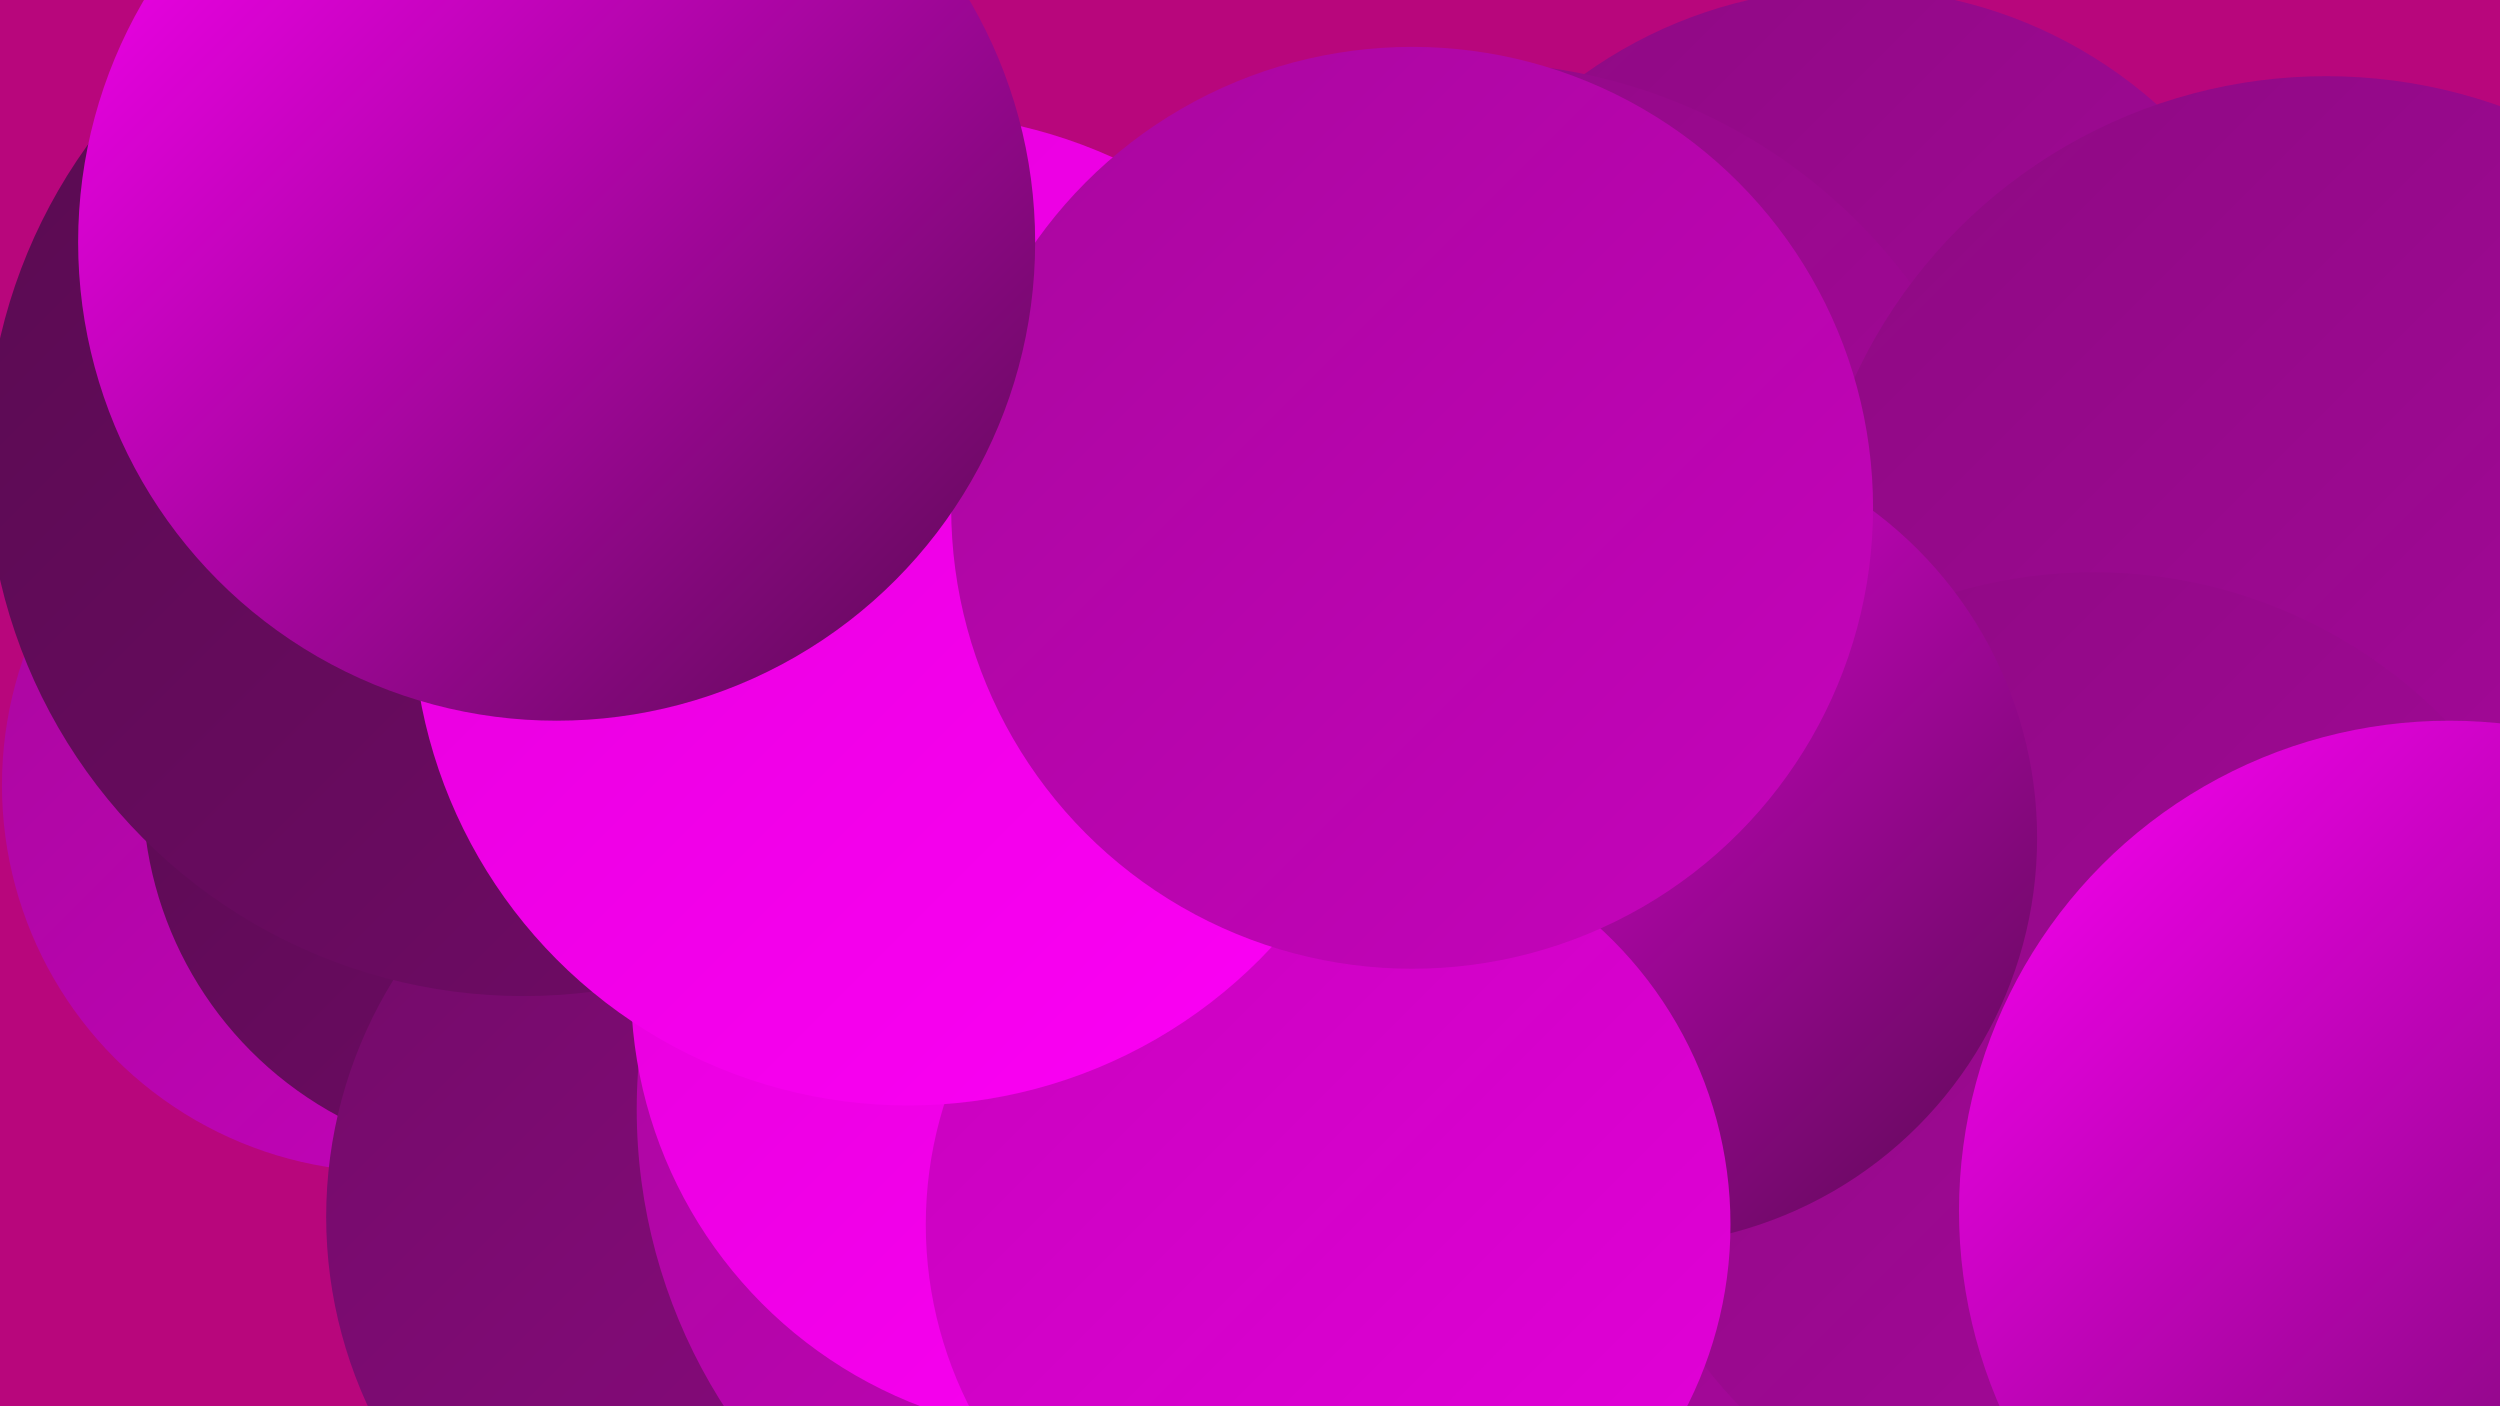 <?xml version="1.0" encoding="UTF-8"?><svg width="1280" height="720" xmlns="http://www.w3.org/2000/svg"><defs><linearGradient id="grad0" x1="0%" y1="0%" x2="100%" y2="100%"><stop offset="0%" style="stop-color:#580b50;stop-opacity:1" /><stop offset="100%" style="stop-color:#720b68;stop-opacity:1" /></linearGradient><linearGradient id="grad1" x1="0%" y1="0%" x2="100%" y2="100%"><stop offset="0%" style="stop-color:#720b68;stop-opacity:1" /><stop offset="100%" style="stop-color:#8d0a82;stop-opacity:1" /></linearGradient><linearGradient id="grad2" x1="0%" y1="0%" x2="100%" y2="100%"><stop offset="0%" style="stop-color:#8d0a82;stop-opacity:1" /><stop offset="100%" style="stop-color:#a9079e;stop-opacity:1" /></linearGradient><linearGradient id="grad3" x1="0%" y1="0%" x2="100%" y2="100%"><stop offset="0%" style="stop-color:#a9079e;stop-opacity:1" /><stop offset="100%" style="stop-color:#c603bc;stop-opacity:1" /></linearGradient><linearGradient id="grad4" x1="0%" y1="0%" x2="100%" y2="100%"><stop offset="0%" style="stop-color:#c603bc;stop-opacity:1" /><stop offset="100%" style="stop-color:#e400da;stop-opacity:1" /></linearGradient><linearGradient id="grad5" x1="0%" y1="0%" x2="100%" y2="100%"><stop offset="0%" style="stop-color:#e400da;stop-opacity:1" /><stop offset="100%" style="stop-color:#fd00f6;stop-opacity:1" /></linearGradient><linearGradient id="grad6" x1="0%" y1="0%" x2="100%" y2="100%"><stop offset="0%" style="stop-color:#fd00f6;stop-opacity:1" /><stop offset="100%" style="stop-color:#580b50;stop-opacity:1" /></linearGradient></defs><rect width="1280" height="720" fill="#b8067c" /><circle cx="479" cy="711" r="267" fill="url(#grad1)" /><circle cx="948" cy="229" r="235" fill="url(#grad2)" /><circle cx="199" cy="402" r="198" fill="url(#grad3)" /><circle cx="806" cy="532" r="262" fill="url(#grad2)" /><circle cx="754" cy="311" r="279" fill="url(#grad2)" /><circle cx="263" cy="404" r="190" fill="url(#grad0)" /><circle cx="1205" cy="307" r="218" fill="url(#grad2)" /><circle cx="398" cy="623" r="231" fill="url(#grad1)" /><circle cx="607" cy="568" r="281" fill="url(#grad3)" /><circle cx="1191" cy="305" r="266" fill="url(#grad2)" /><circle cx="1072" cy="545" r="252" fill="url(#grad2)" /><circle cx="440" cy="298" r="207" fill="url(#grad1)" /><circle cx="268" cy="235" r="275" fill="url(#grad0)" /><circle cx="553" cy="505" r="230" fill="url(#grad5)" /><circle cx="1254" cy="620" r="251" fill="url(#grad6)" /><circle cx="834" cy="429" r="209" fill="url(#grad6)" /><circle cx="680" cy="627" r="206" fill="url(#grad4)" /><circle cx="465" cy="312" r="254" fill="url(#grad5)" /><circle cx="723" cy="260" r="236" fill="url(#grad3)" /><circle cx="285" cy="124" r="245" fill="url(#grad6)" /></svg>